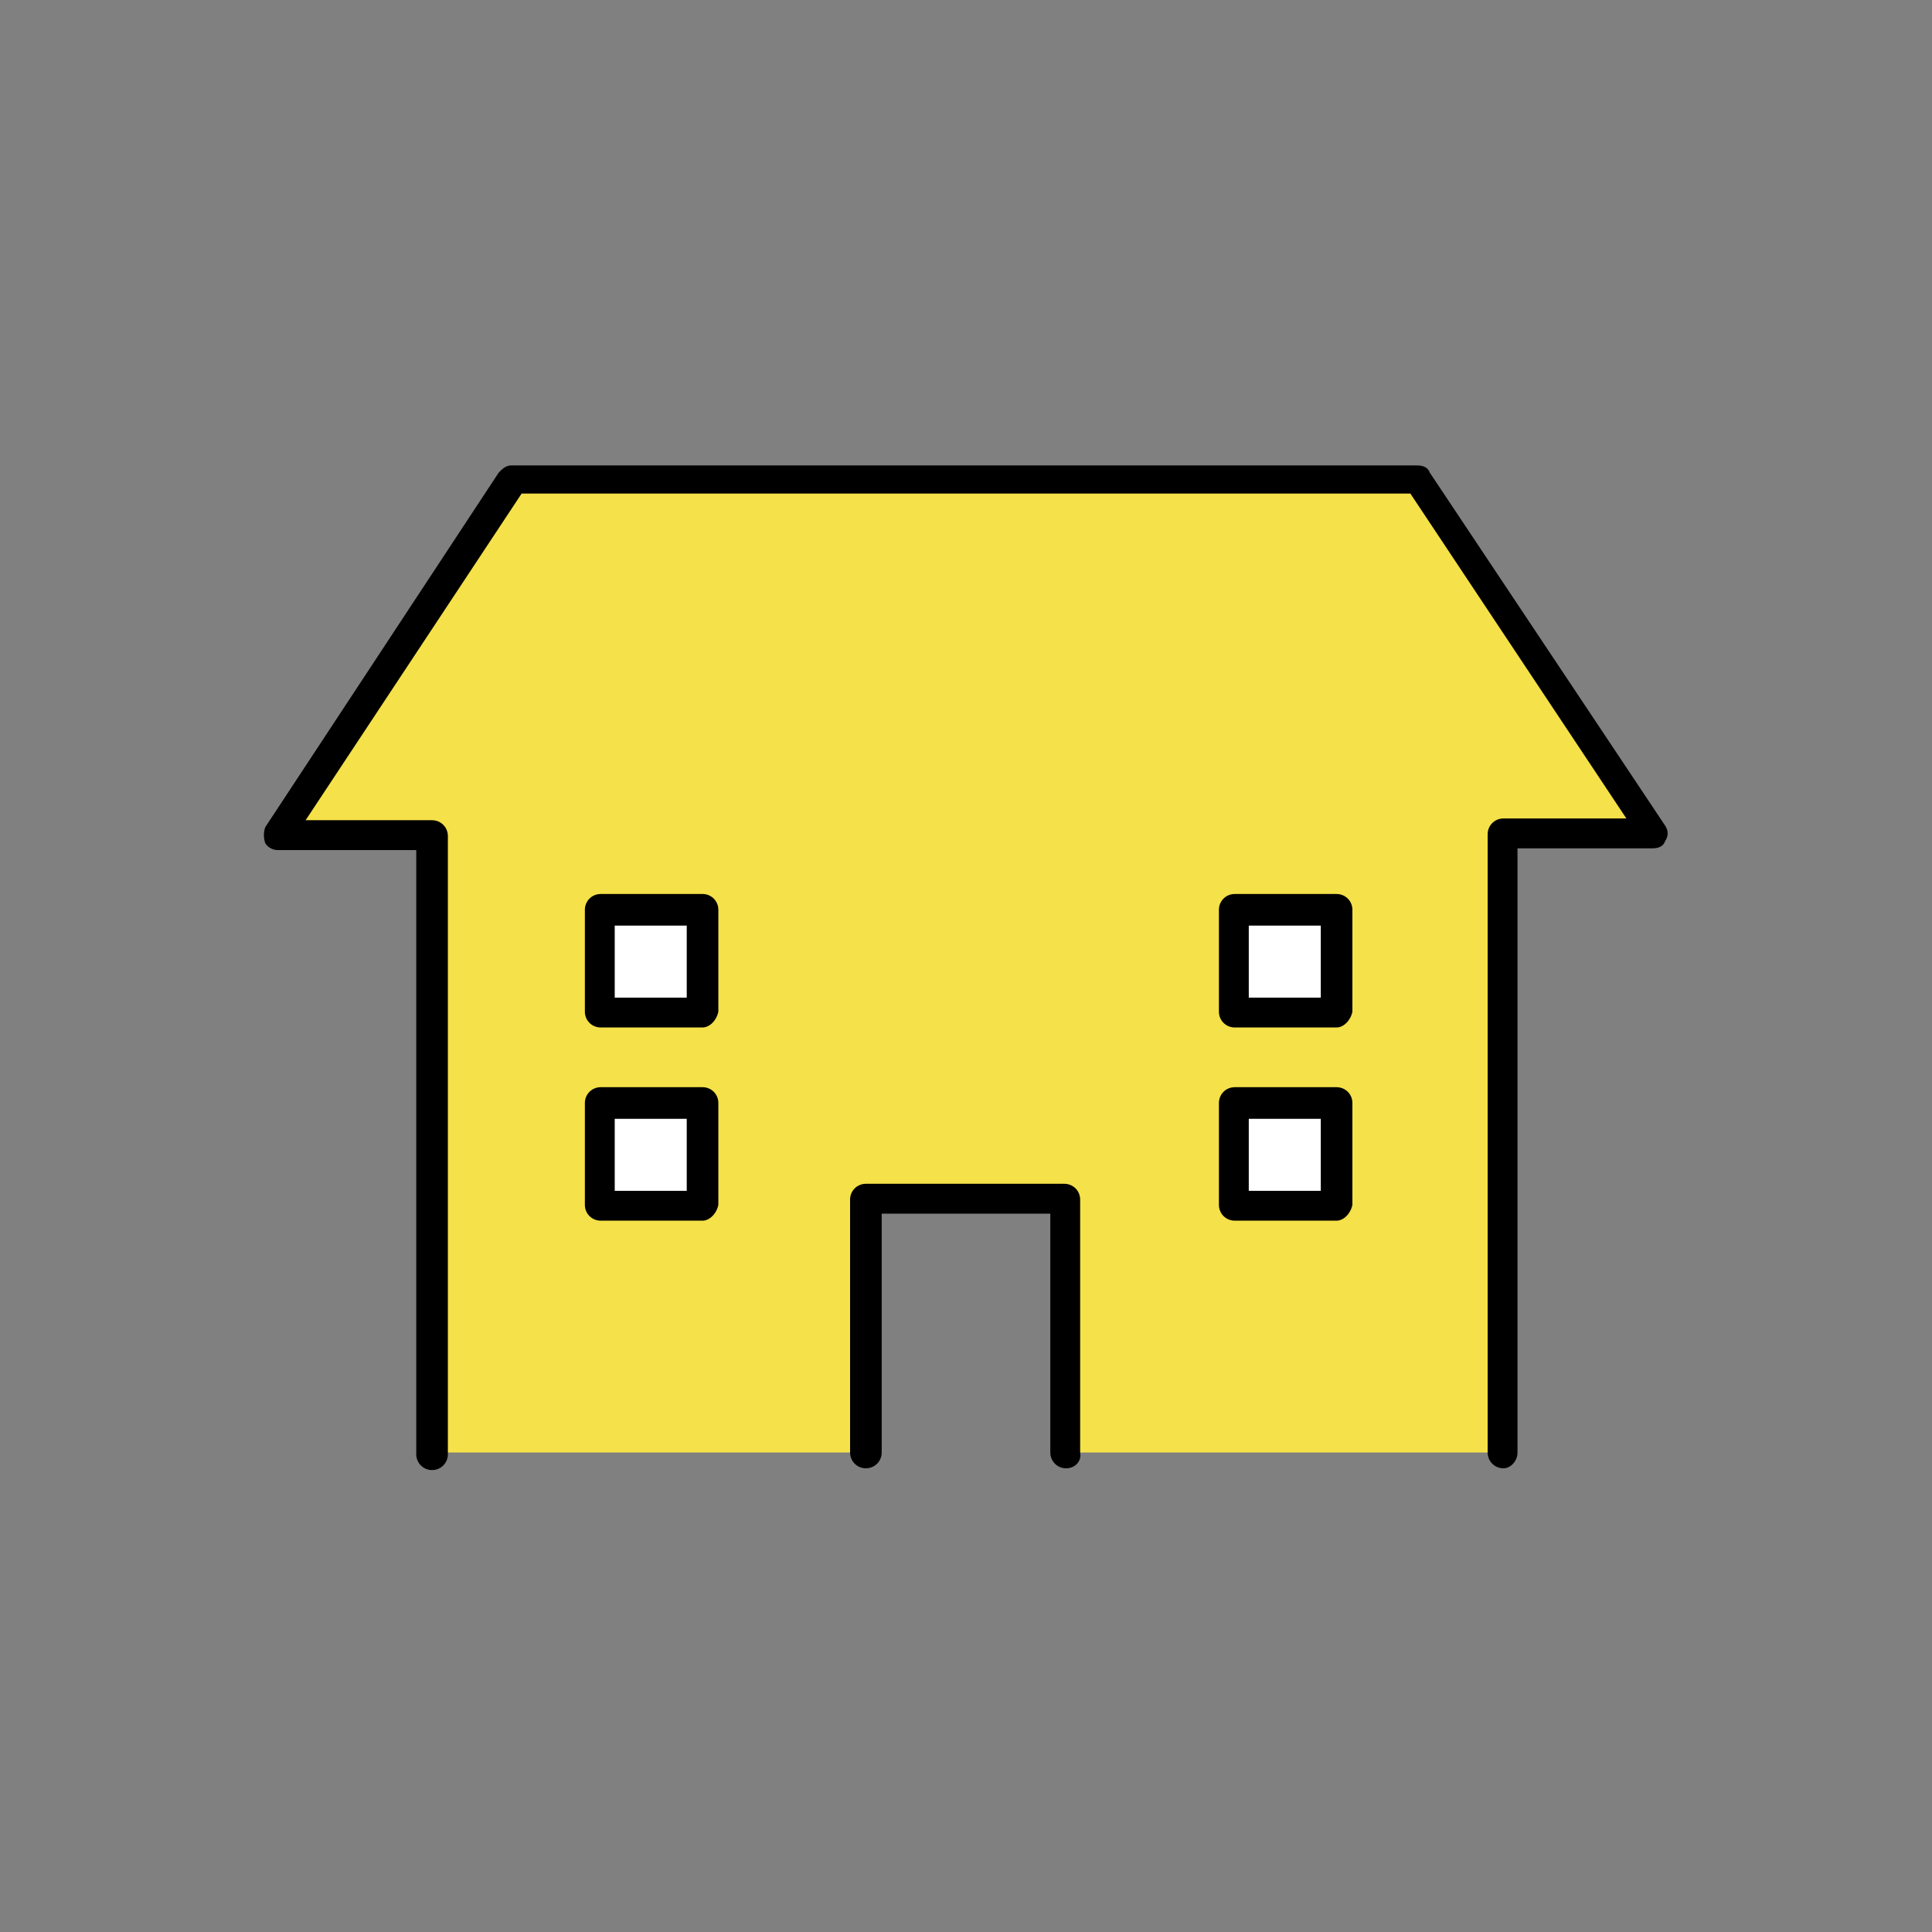 <?xml version="1.0" encoding="utf-8"?>
<!-- Generator: Adobe Illustrator 25.3.1, SVG Export Plug-In . SVG Version: 6.00 Build 0)  -->
<svg version="1.1" id="レイヤー_1" xmlns="http://www.w3.org/2000/svg" xmlns:xlink="http://www.w3.org/1999/xlink" x="0px"
	 y="0px" viewBox="0 0 110 110" style="enable-background:new 0 0 110 110;" xml:space="preserve">
<rect x="0" y="0" width="110" height="110" fill="#808080" stroke="none"/>
<style type="text/css">
	.st0{fill:#F5E149;}
	.st1{fill:#FFFFFF;}
</style>
<g>
	<polygon class="st0" points="80.8,27.3 29.2,27.3 15.9,47.5 24.6,47.5 24.6,82.7 49.3,82.7 49.3,68.1 61,68.1 61,82.7 85.6,82.7 
		85.6,47.5 94.1,47.5 	"/>
	<path d="M60.7,83.6c-0.5,0-0.9-0.4-0.9-0.9V69.1h-9.6v13.6c0,0.5-0.4,0.9-0.9,0.9c-0.5,0-0.9-0.4-0.9-0.9V68.3
		c0-0.5,0.4-0.9,0.9-0.9h11.3c0.5,0,0.9,0.4,0.9,0.9v14.4C61.6,83.2,61.2,83.6,60.7,83.6z"/>
	<path d="M85.6,83.6c-0.5,0-0.9-0.4-0.9-0.9V47.5c0-0.5,0.4-0.9,0.9-0.9h7L80.3,28.1H29.7L17.4,46.7h7.2c0.5,0,0.9,0.4,0.9,0.9v35.2
		c0,0.5-0.4,0.9-0.9,0.9s-0.9-0.4-0.9-0.9V48.4h-7.9c-0.3,0-0.6-0.2-0.7-0.4c-0.1-0.3-0.1-0.6,0-0.9l13.3-20.2
		c0.2-0.2,0.4-0.4,0.7-0.4h51.6c0.3,0,0.6,0.1,0.7,0.4L94.8,47c0.2,0.3,0.2,0.6,0,0.9c-0.1,0.3-0.4,0.4-0.7,0.4h-7.7v34.4
		C86.4,83.2,86,83.6,85.6,83.6z"/>
	<g>
		<rect x="34.2" y="62.8" class="st1" width="5.8" height="5.8"/>
		<path d="M40,69.5h-5.8c-0.5,0-0.9-0.4-0.9-0.9v-5.8c0-0.5,0.4-0.9,0.9-0.9H40c0.5,0,0.9,0.4,0.9,0.9v5.8
			C40.8,69.1,40.4,69.5,40,69.5z M35,67.8h4.1v-4.1H35V67.8z"/>
	</g>
	<g>
		<rect x="34.2" y="51.8" class="st1" width="5.8" height="5.8"/>
		<path d="M40,58.5h-5.8c-0.5,0-0.9-0.4-0.9-0.9v-5.8c0-0.5,0.4-0.9,0.9-0.9H40c0.5,0,0.9,0.4,0.9,0.9v5.8
			C40.8,58.1,40.4,58.5,40,58.5z M35,56.8h4.1v-4.1H35V56.8z"/>
	</g>
	<g>
		<rect x="70.2" y="62.8" class="st1" width="5.8" height="5.8"/>
		<path d="M76.1,69.5h-5.8c-0.5,0-0.9-0.4-0.9-0.9v-5.8c0-0.5,0.4-0.9,0.9-0.9h5.8c0.5,0,0.9,0.4,0.9,0.9v5.8
			C76.9,69.1,76.5,69.5,76.1,69.5z M71.1,67.8h4.1v-4.1h-4.1V67.8z"/>
	</g>
	<g>
		<rect x="70.2" y="51.8" class="st1" width="5.8" height="5.8"/>
		<path d="M76.1,58.5h-5.8c-0.5,0-0.9-0.4-0.9-0.9v-5.8c0-0.5,0.4-0.9,0.9-0.9h5.8c0.5,0,0.9,0.4,0.9,0.9v5.8
			C76.9,58.1,76.5,58.5,76.1,58.5z M71.1,56.8h4.1v-4.1h-4.1V56.8z"/>
	</g>
</g>
<g>
</g>
<g>
</g>
<g>
</g>
<g>
</g>
<g>
</g>
<g>
</g>
<g>
</g>
<g>
</g>
<g>
</g>
<g>
</g>
<g>
</g>
<g>
</g>
<g>
</g>
<g>
</g>
<g>
</g>
</svg>
